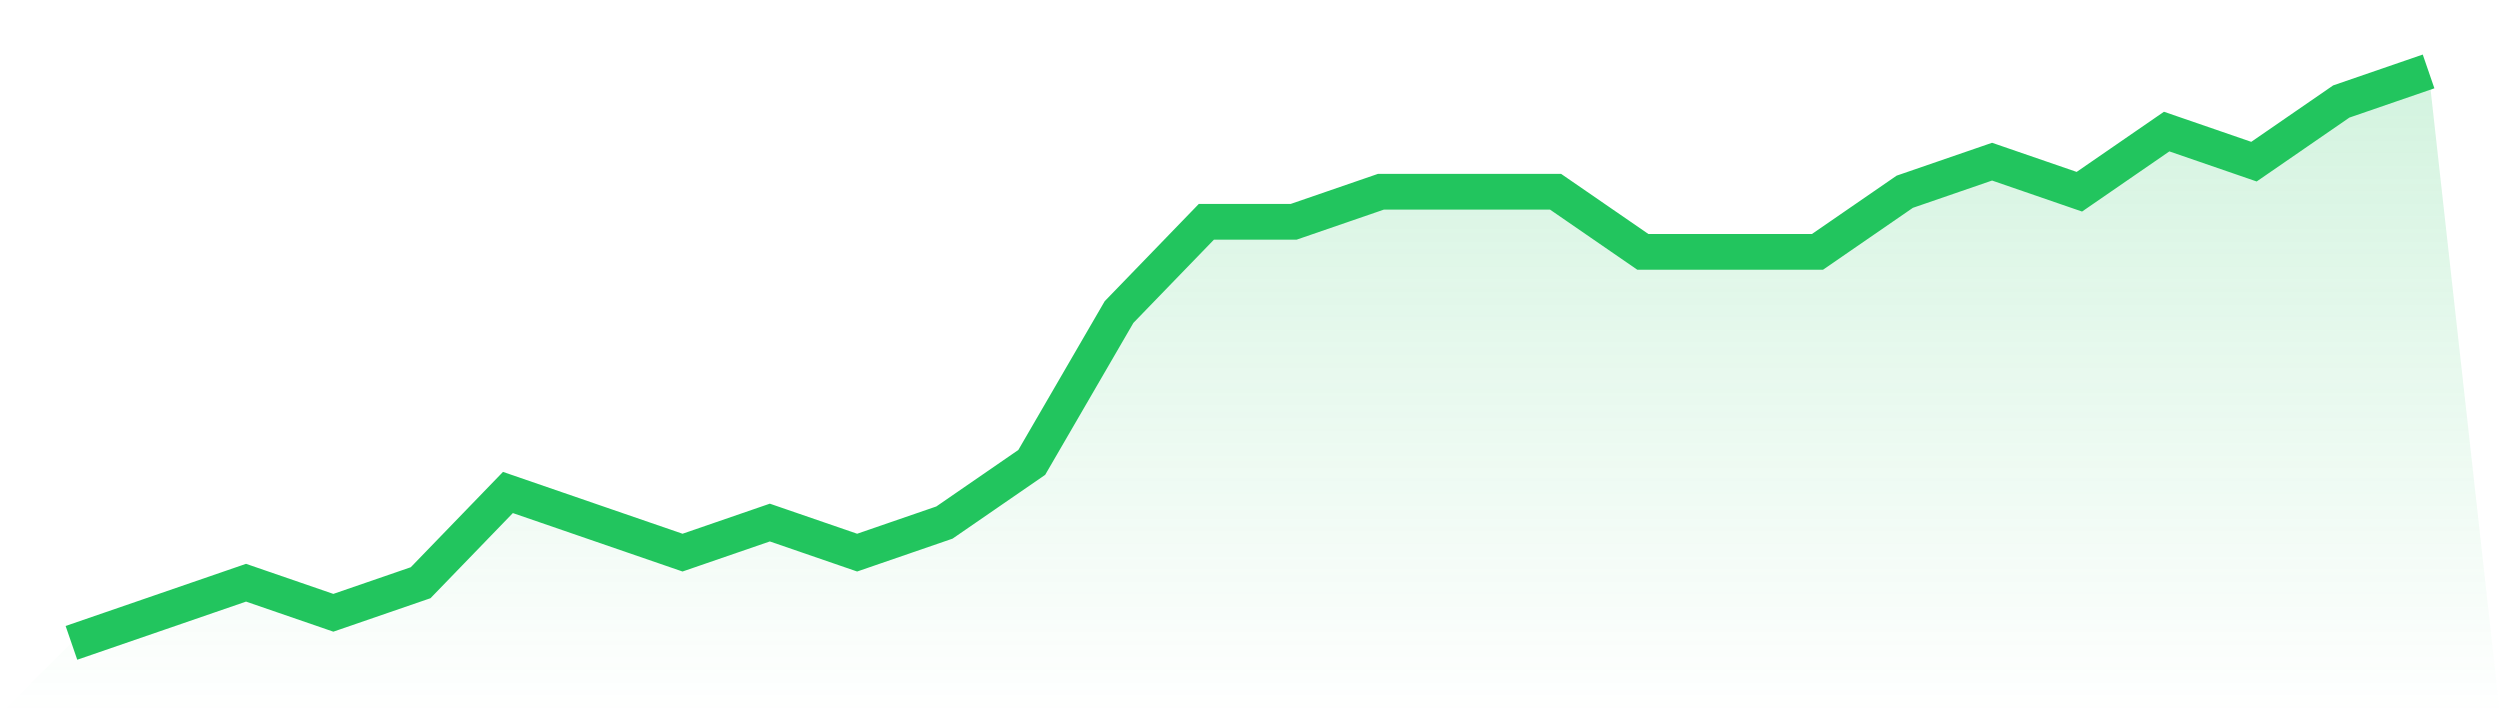 <svg viewBox="0 0 140 40" xmlns="http://www.w3.org/2000/svg">
<defs>
<linearGradient id="gradient" x1="0" x2="0" y1="0" y2="1">
<stop offset="0%" stop-color="#22c55e" stop-opacity="0.2"/>
<stop offset="100%" stop-color="#22c55e" stop-opacity="0"/>
</linearGradient>
</defs>
<path d="M4,36 L4,36 L8.889,34.316 L13.778,32.632 L18.667,34.316 L23.556,32.632 L28.444,27.579 L33.333,29.263 L38.222,30.947 L43.111,29.263 L48,30.947 L52.889,29.263 L57.778,25.895 L62.667,17.474 L67.556,12.421 L72.444,12.421 L77.333,10.737 L82.222,10.737 L87.111,10.737 L92,14.105 L96.889,14.105 L101.778,14.105 L106.667,10.737 L111.556,9.053 L116.444,10.737 L121.333,7.368 L126.222,9.053 L131.111,5.684 L136,4 L140,40 L0,40 z" fill="url(#gradient)"/>
<path d="M4,36 L4,36 L8.889,34.316 L13.778,32.632 L18.667,34.316 L23.556,32.632 L28.444,27.579 L33.333,29.263 L38.222,30.947 L43.111,29.263 L48,30.947 L52.889,29.263 L57.778,25.895 L62.667,17.474 L67.556,12.421 L72.444,12.421 L77.333,10.737 L82.222,10.737 L87.111,10.737 L92,14.105 L96.889,14.105 L101.778,14.105 L106.667,10.737 L111.556,9.053 L116.444,10.737 L121.333,7.368 L126.222,9.053 L131.111,5.684 L136,4" fill="none" stroke="#22c55e" stroke-width="2"/>
</svg>